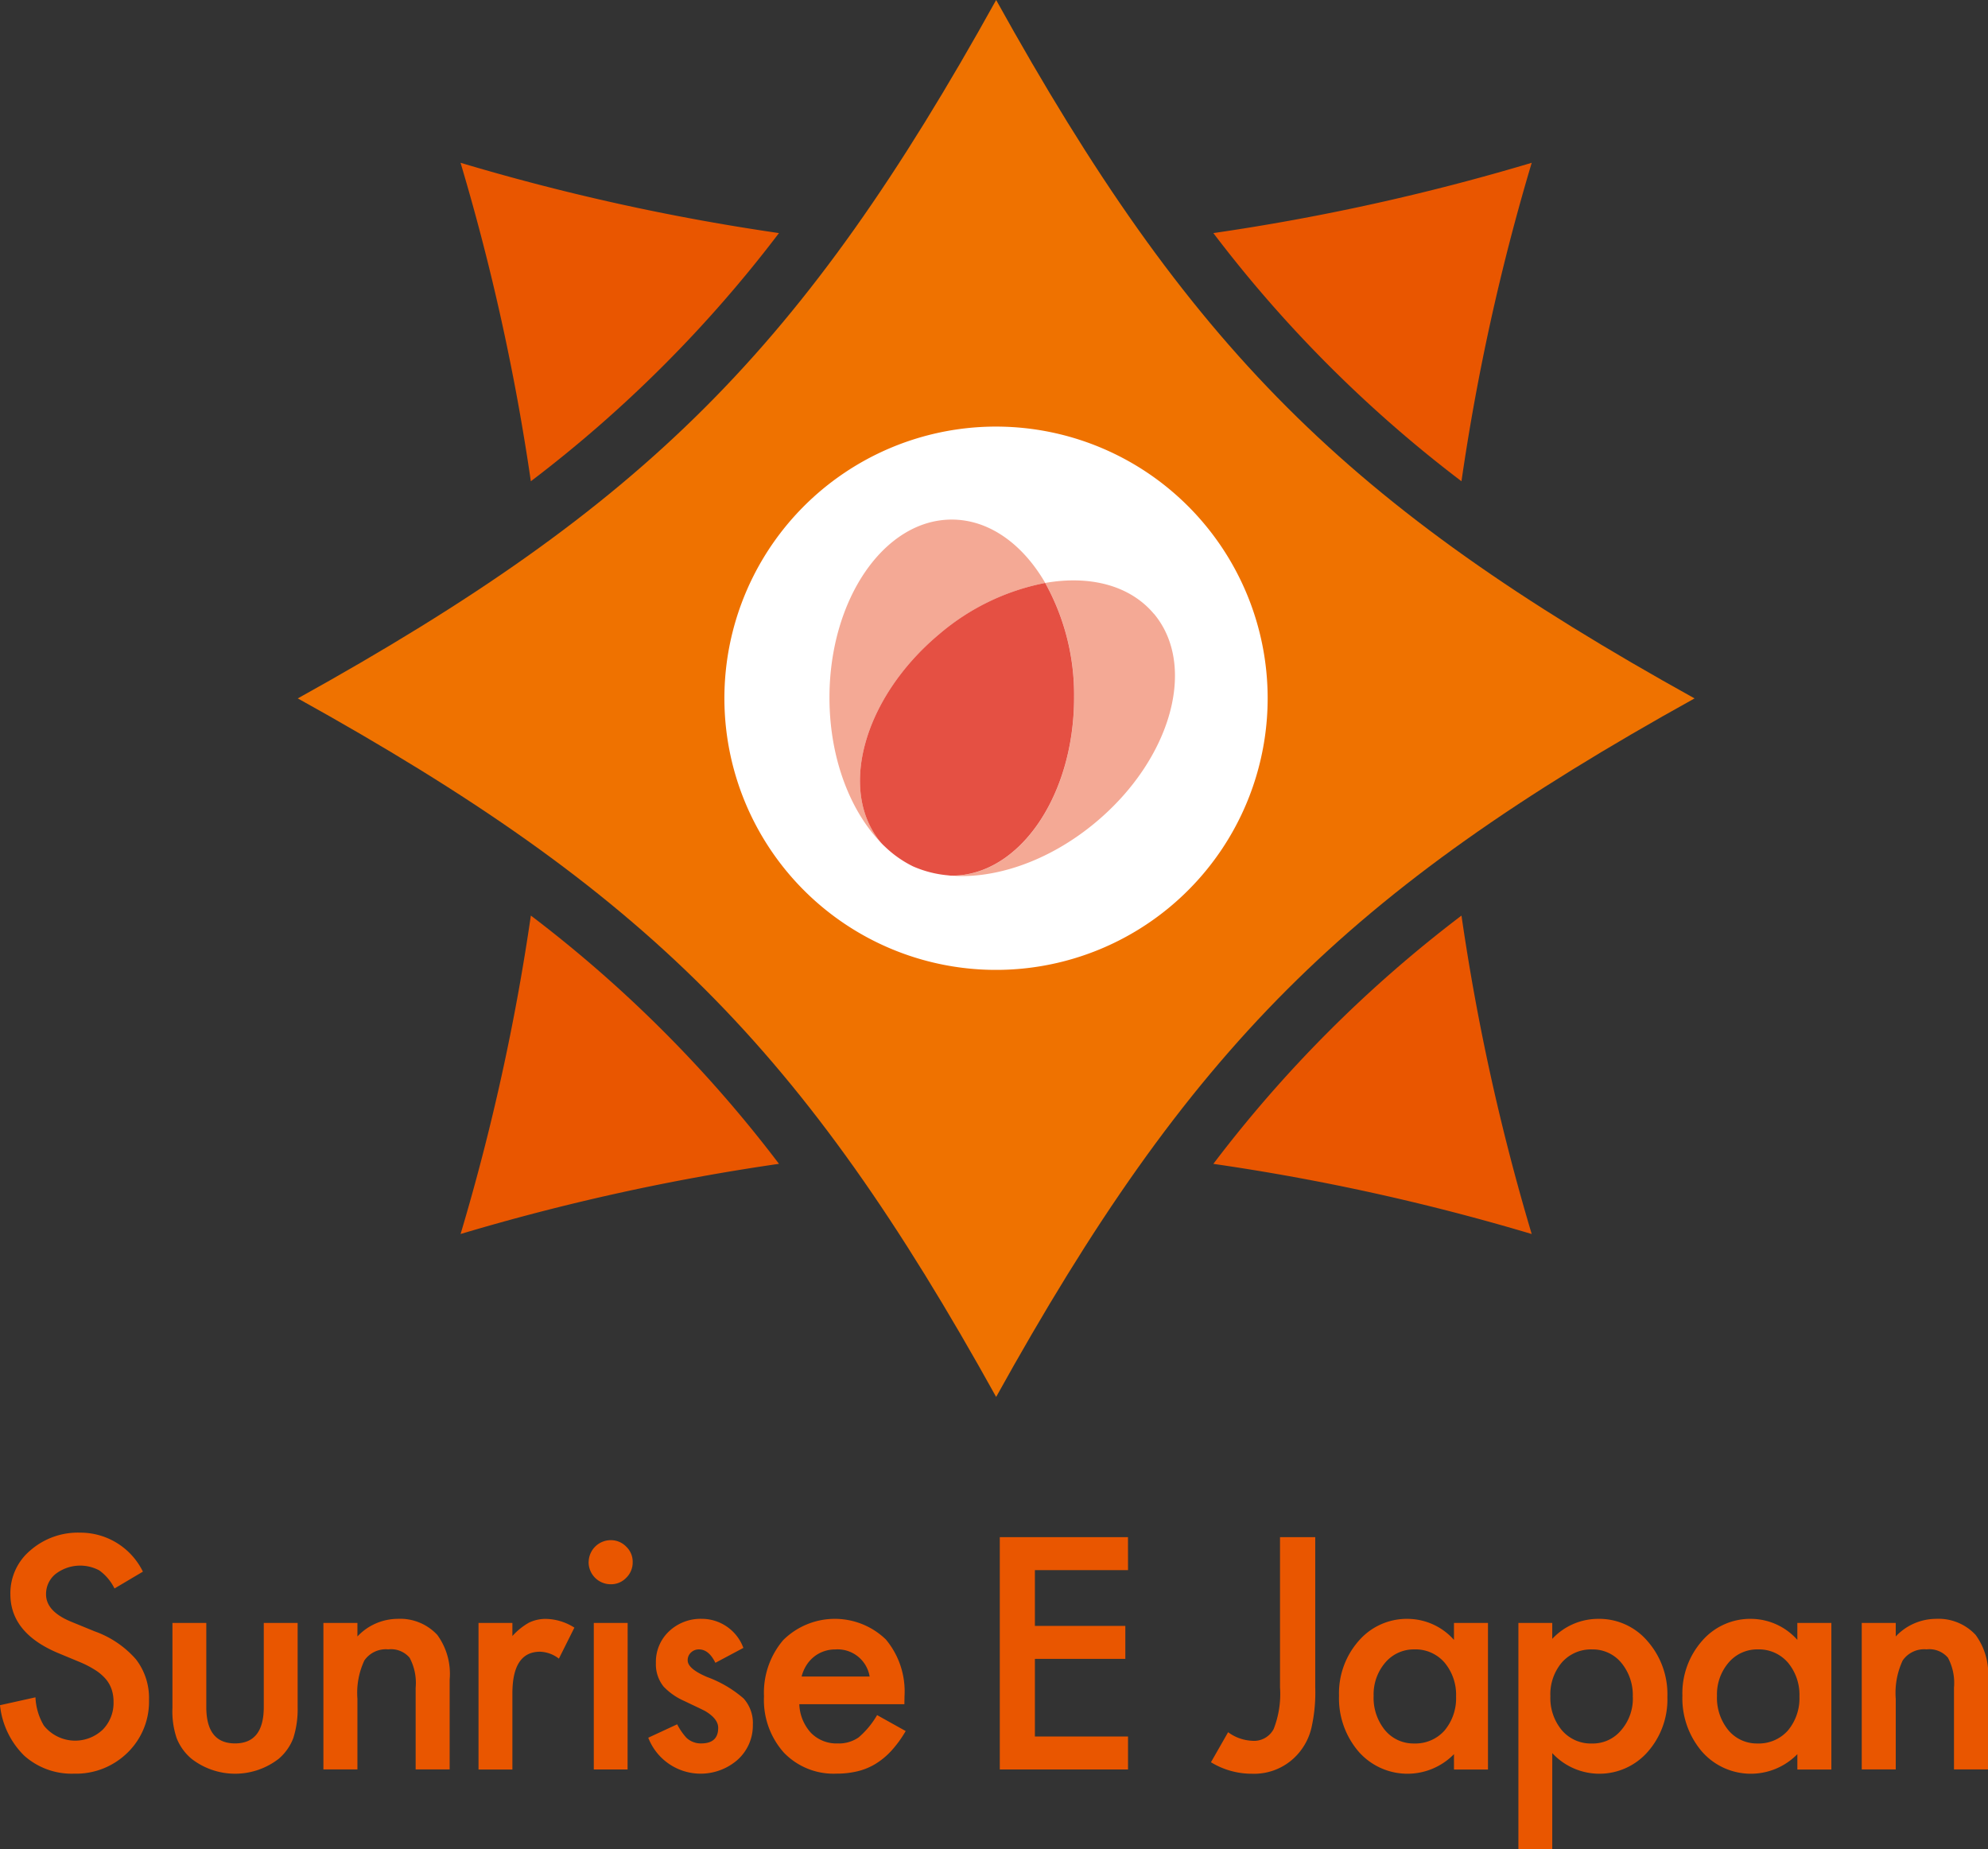 <svg xmlns="http://www.w3.org/2000/svg" width="151.353" height="140.777" viewBox="0 0 151.353 140.777">
  <rect x="0" y="0" width="151.353" height="140.777" fill="#333333" stroke="none"/>
  <defs>
    <style>
      .cls-1 {
        fill: #e95600;
      }

      .cls-2 {
        fill: #ef7200;
      }

      .cls-3 {
        fill: #fff;
      }

      .cls-4 {
        fill: #f4a995;
      }

      .cls-5 {
        fill: #e55043;
      }
    </style>
  </defs>
  <g id="グループ_1431" data-name="グループ 1431" transform="translate(1045 560.864)">
    <g id="グループ_1430" data-name="グループ 1430" transform="translate(-1045 -444.188)">
      <path id="パス_6" data-name="パス 6" class="cls-1" d="M57.471,14.381l-2.165,1.283a3.712,3.712,0,0,0-1.156-1.375,3.077,3.077,0,0,0-3.322.265,1.955,1.955,0,0,0-.733,1.558q0,1.3,1.924,2.087l1.765.723a7.537,7.537,0,0,1,3.149,2.126,4.8,4.8,0,0,1,1,3.078A5.412,5.412,0,0,1,56.3,28.161a5.583,5.583,0,0,1-4.066,1.6,5.423,5.423,0,0,1-3.8-1.369,6.3,6.3,0,0,1-1.845-3.843l2.7-.6a4.585,4.585,0,0,0,.641,2.154,3.05,3.05,0,0,0,4.478.31,2.893,2.893,0,0,0,.825-2.119,2.945,2.945,0,0,0-.144-.944,2.393,2.393,0,0,0-.446-.79,3.569,3.569,0,0,0-.785-.675,7.664,7.664,0,0,0-1.146-.6l-1.707-.709Q47.38,19.049,47.379,16.1A4.253,4.253,0,0,1,48.9,12.764a5.5,5.5,0,0,1,3.792-1.35,5.294,5.294,0,0,1,4.776,2.967" transform="translate(-46.589 -11.414)"/>
      <path id="パス_7" data-name="パス 7" class="cls-1" d="M61.863,18.06v6.4q0,2.772,2.188,2.772t2.188-2.772v-6.4h2.579v6.461a7.2,7.2,0,0,1-.333,2.314,3.885,3.885,0,0,1-1.112,1.57,5.414,5.414,0,0,1-6.632,0,3.938,3.938,0,0,1-1.134-1.57,6.376,6.376,0,0,1-.321-2.314V18.06Z" transform="translate(-46.157 -11.188)"/>
      <path id="パス_8" data-name="パス 8" class="cls-1" d="M70.4,18.07H72.99V19.1a4.223,4.223,0,0,1,3.046-1.34,3.852,3.852,0,0,1,3.037,1.225,5.025,5.025,0,0,1,.939,3.4v6.838H77.423V23a4.074,4.074,0,0,0-.458-2.277,1.851,1.851,0,0,0-1.628-.64,1.986,1.986,0,0,0-1.82.847,5.813,5.813,0,0,0-.527,2.917v5.377H70.4Z" transform="translate(-45.778 -11.198)"/>
      <path id="パス_9" data-name="パス 9" class="cls-1" d="M81.821,18.07H84.4v1a4.912,4.912,0,0,1,1.26-1.02,2.9,2.9,0,0,1,1.329-.286,4.167,4.167,0,0,1,2.131.664l-1.18,2.361a2.462,2.462,0,0,0-1.432-.527q-2.108,0-2.108,3.185v5.784H81.821Z" transform="translate(-45.39 -11.198)"/>
      <path id="パス_10" data-name="パス 10" class="cls-1" d="M89.931,13.628A1.683,1.683,0,0,1,91.6,11.967a1.619,1.619,0,0,1,1.19.493,1.583,1.583,0,0,1,.493,1.18,1.623,1.623,0,0,1-.493,1.191,1.584,1.584,0,0,1-1.179.492,1.681,1.681,0,0,1-1.684-1.7m2.967,15.8H90.321V18.268H92.9Z" transform="translate(-45.114 -11.395)"/>
      <path id="パス_11" data-name="パス 11" class="cls-1" d="M101.559,19.972l-2.131,1.134q-.5-1.021-1.249-1.02a.854.854,0,0,0-.606.235.783.783,0,0,0-.253.6q0,.642,1.49,1.271a8.893,8.893,0,0,1,2.761,1.624,2.78,2.78,0,0,1,.71,2,3.51,3.51,0,0,1-1.191,2.7,4.274,4.274,0,0,1-6.771-1.708l2.2-1.02a4.8,4.8,0,0,0,.7,1.02,1.594,1.594,0,0,0,1.123.435q1.306,0,1.3-1.191,0-.687-1.007-1.283-.389-.194-.779-.378c-.261-.122-.523-.247-.791-.377a4.855,4.855,0,0,1-1.581-1.1,2.711,2.711,0,0,1-.584-1.8,3.184,3.184,0,0,1,1-2.405,3.492,3.492,0,0,1,2.474-.951,3.377,3.377,0,0,1,3.185,2.211" transform="translate(-44.964 -11.198)"/>
      <path id="パス_12" data-name="パス 12" class="cls-1" d="M113.528,24.256h-8a3.4,3.4,0,0,0,.893,2.189,2.726,2.726,0,0,0,2.028.8,2.641,2.641,0,0,0,1.592-.458,6.531,6.531,0,0,0,1.409-1.7l2.177,1.214a8.666,8.666,0,0,1-1.065,1.472,5.672,5.672,0,0,1-1.2,1.008,4.815,4.815,0,0,1-1.386.578,6.707,6.707,0,0,1-1.616.184,5.247,5.247,0,0,1-4.008-1.6,6.012,6.012,0,0,1-1.513-4.285,6.177,6.177,0,0,1,1.466-4.284,5.587,5.587,0,0,1,7.812-.045,6.17,6.17,0,0,1,1.421,4.318Zm-2.646-2.107a2.471,2.471,0,0,0-2.6-2.062,2.652,2.652,0,0,0-.882.144,2.529,2.529,0,0,0-.751.412,2.61,2.61,0,0,0-.578.647,2.982,2.982,0,0,0-.367.859Z" transform="translate(-44.674 -11.198)"/>
      <path id="パス_13" data-name="パス 13" class="cls-1" d="M129.963,14.254h-7.09V18.5h6.885v2.51h-6.885v5.911h7.09v2.509H120.2V11.746h9.76Z" transform="translate(-44.083 -11.403)"/>
      <path id="パス_14" data-name="パス 14" class="cls-1" d="M143.687,11.746V23.191a12.075,12.075,0,0,1-.286,3.058,4.592,4.592,0,0,1-.974,1.937,4.439,4.439,0,0,1-3.551,1.57,5.964,5.964,0,0,1-3.128-.875l1.306-2.287a3.319,3.319,0,0,0,1.822.652,1.685,1.685,0,0,0,1.649-.9,7.324,7.324,0,0,0,.481-3.159V11.746Z" transform="translate(-43.554 -11.403)"/>
      <path id="パス_15" data-name="パス 15" class="cls-1" d="M153.929,18.07h2.589V29.229h-2.589V28.06a4.951,4.951,0,0,1-7.252-.183,6.225,6.225,0,0,1-1.5-4.262,6.029,6.029,0,0,1,1.5-4.181,4.837,4.837,0,0,1,3.758-1.673,4.744,4.744,0,0,1,3.494,1.6Zm-6.117,5.545a3.887,3.887,0,0,0,.859,2.612,2.811,2.811,0,0,0,2.222,1.02,2.963,2.963,0,0,0,2.315-.984,3.822,3.822,0,0,0,.881-2.589,3.818,3.818,0,0,0-.881-2.589,2.918,2.918,0,0,0-2.291-1,2.848,2.848,0,0,0-2.222,1.008,3.71,3.71,0,0,0-.883,2.52" transform="translate(-43.233 -11.198)"/>
      <path id="パス_16" data-name="パス 16" class="cls-1" d="M160.961,35.3h-2.577V18.07h2.577v1.214a4.772,4.772,0,0,1,3.46-1.523,4.826,4.826,0,0,1,3.792,1.695,6.121,6.121,0,0,1,1.513,4.251,6.029,6.029,0,0,1-1.5,4.181,4.89,4.89,0,0,1-7.264.092Zm6.13-11.581a3.856,3.856,0,0,0-.871-2.612A2.812,2.812,0,0,0,164,20.087a2.952,2.952,0,0,0-2.3.984,3.742,3.742,0,0,0-.881,2.589,3.816,3.816,0,0,0,.881,2.589,2.9,2.9,0,0,0,2.291,1,2.8,2.8,0,0,0,2.212-1.008,3.66,3.66,0,0,0,.893-2.52" transform="translate(-42.783 -11.198)"/>
      <path id="パス_17" data-name="パス 17" class="cls-1" d="M179.209,18.07H181.8V29.229h-2.589V28.06a4.951,4.951,0,0,1-7.252-.183,6.226,6.226,0,0,1-1.5-4.262,6.029,6.029,0,0,1,1.5-4.181,4.837,4.837,0,0,1,3.758-1.673,4.744,4.744,0,0,1,3.494,1.6Zm-6.117,5.545a3.886,3.886,0,0,0,.859,2.612,2.811,2.811,0,0,0,2.222,1.02,2.963,2.963,0,0,0,2.315-.984,3.821,3.821,0,0,0,.881-2.589,3.818,3.818,0,0,0-.881-2.589,2.918,2.918,0,0,0-2.291-1,2.847,2.847,0,0,0-2.222,1.008,3.71,3.71,0,0,0-.883,2.52" transform="translate(-42.372 -11.198)"/>
      <path id="パス_18" data-name="パス 18" class="cls-1" d="M183.664,18.07h2.589V19.1a4.222,4.222,0,0,1,3.046-1.34,3.852,3.852,0,0,1,3.037,1.225,5.025,5.025,0,0,1,.939,3.4v6.838h-2.589V23a4.074,4.074,0,0,0-.458-2.277,1.851,1.851,0,0,0-1.628-.64,1.986,1.986,0,0,0-1.82.847,5.814,5.814,0,0,0-.527,2.917v5.377h-2.589Z" transform="translate(-41.923 -11.198)"/>
    </g>
    <g id="グループ_1429" data-name="グループ 1429" transform="translate(-1022.329 -560.864)">
      <path id="パス_19" data-name="パス 19" class="cls-2" d="M106.341,53.167c-26.526,14.72-38.46,26.648-53.172,53.177C38.455,79.815,26.526,67.886,0,53.167,26.526,38.452,38.455,26.524,53.169,0c14.712,26.524,26.646,38.452,53.172,53.167" transform="translate(0)"/>
      <path id="パス_20" data-name="パス 20" class="cls-1" d="M45.783,26.891a98.018,98.018,0,0,0-18.89,18.9,169.354,169.354,0,0,1,24.238,5.342,169.218,169.218,0,0,1-5.347-24.24" transform="translate(42.813 42.81)"/>
      <path id="パス_21" data-name="パス 21" class="cls-1" d="M45.783,29.026A169.428,169.428,0,0,1,51.131,4.781a169.412,169.412,0,0,1-24.238,5.352,98.283,98.283,0,0,0,18.89,18.893" transform="translate(42.813 7.611)"/>
      <path id="パス_22" data-name="パス 22" class="cls-1" d="M29.024,10.133A169.7,169.7,0,0,1,4.781,4.781a170.645,170.645,0,0,1,5.352,24.245,98.43,98.43,0,0,0,18.89-18.893" transform="translate(7.611 7.611)"/>
      <path id="パス_23" data-name="パス 23" class="cls-1" d="M10.132,26.891a170.319,170.319,0,0,1-5.35,24.24,169.306,169.306,0,0,1,24.24-5.342,98.164,98.164,0,0,0-18.89-18.9" transform="translate(7.613 42.81)"/>
      <path id="パス_24" data-name="パス 24" class="cls-3" d="M53.891,33.21A20.68,20.68,0,1,1,33.215,12.529,20.686,20.686,0,0,1,53.891,33.21" transform="translate(19.949 19.946)"/>
      <path id="パス_25" data-name="パス 25" class="cls-4" d="M23.945,24.013a17.574,17.574,0,0,1,8.1-3.929c-1.706-2.944-4.264-4.824-7.118-4.824-5.14,0-9.31,6.068-9.31,13.551,0,4.741,1.672,8.9,4.2,11.327-.091-.091-.189-.179-.272-.28-3.307-3.937-1.335-11.037,4.4-15.845" transform="translate(24.862 24.294)"/>
      <path id="パス_26" data-name="パス 26" class="cls-4" d="M34.832,19.589c-1.84-2.19-4.912-2.939-8.268-2.348a17.518,17.518,0,0,1,2.2,8.725c0,7.491-4.173,13.559-9.316,13.564-.124,0-.251-.023-.384-.034,3.486.378,7.75-1.016,11.376-4.062,5.733-4.811,7.7-11.9,4.4-15.845" transform="translate(30.343 27.137)"/>
      <path id="パス_27" data-name="パス 27" class="cls-5" d="M32.811,25.846a17.518,17.518,0,0,0-2.2-8.725,17.555,17.555,0,0,0-8.1,3.927c-5.733,4.811-7.7,11.908-4.4,15.847a3.468,3.468,0,0,0,.275.277A8.465,8.465,0,0,0,20.554,38.7a8.472,8.472,0,0,0,2.561.671c.13.01.257.034.384.034,5.142-.005,9.313-6.073,9.313-13.564" transform="translate(26.291 27.256)"/>
    </g>
  </g>
</svg>
